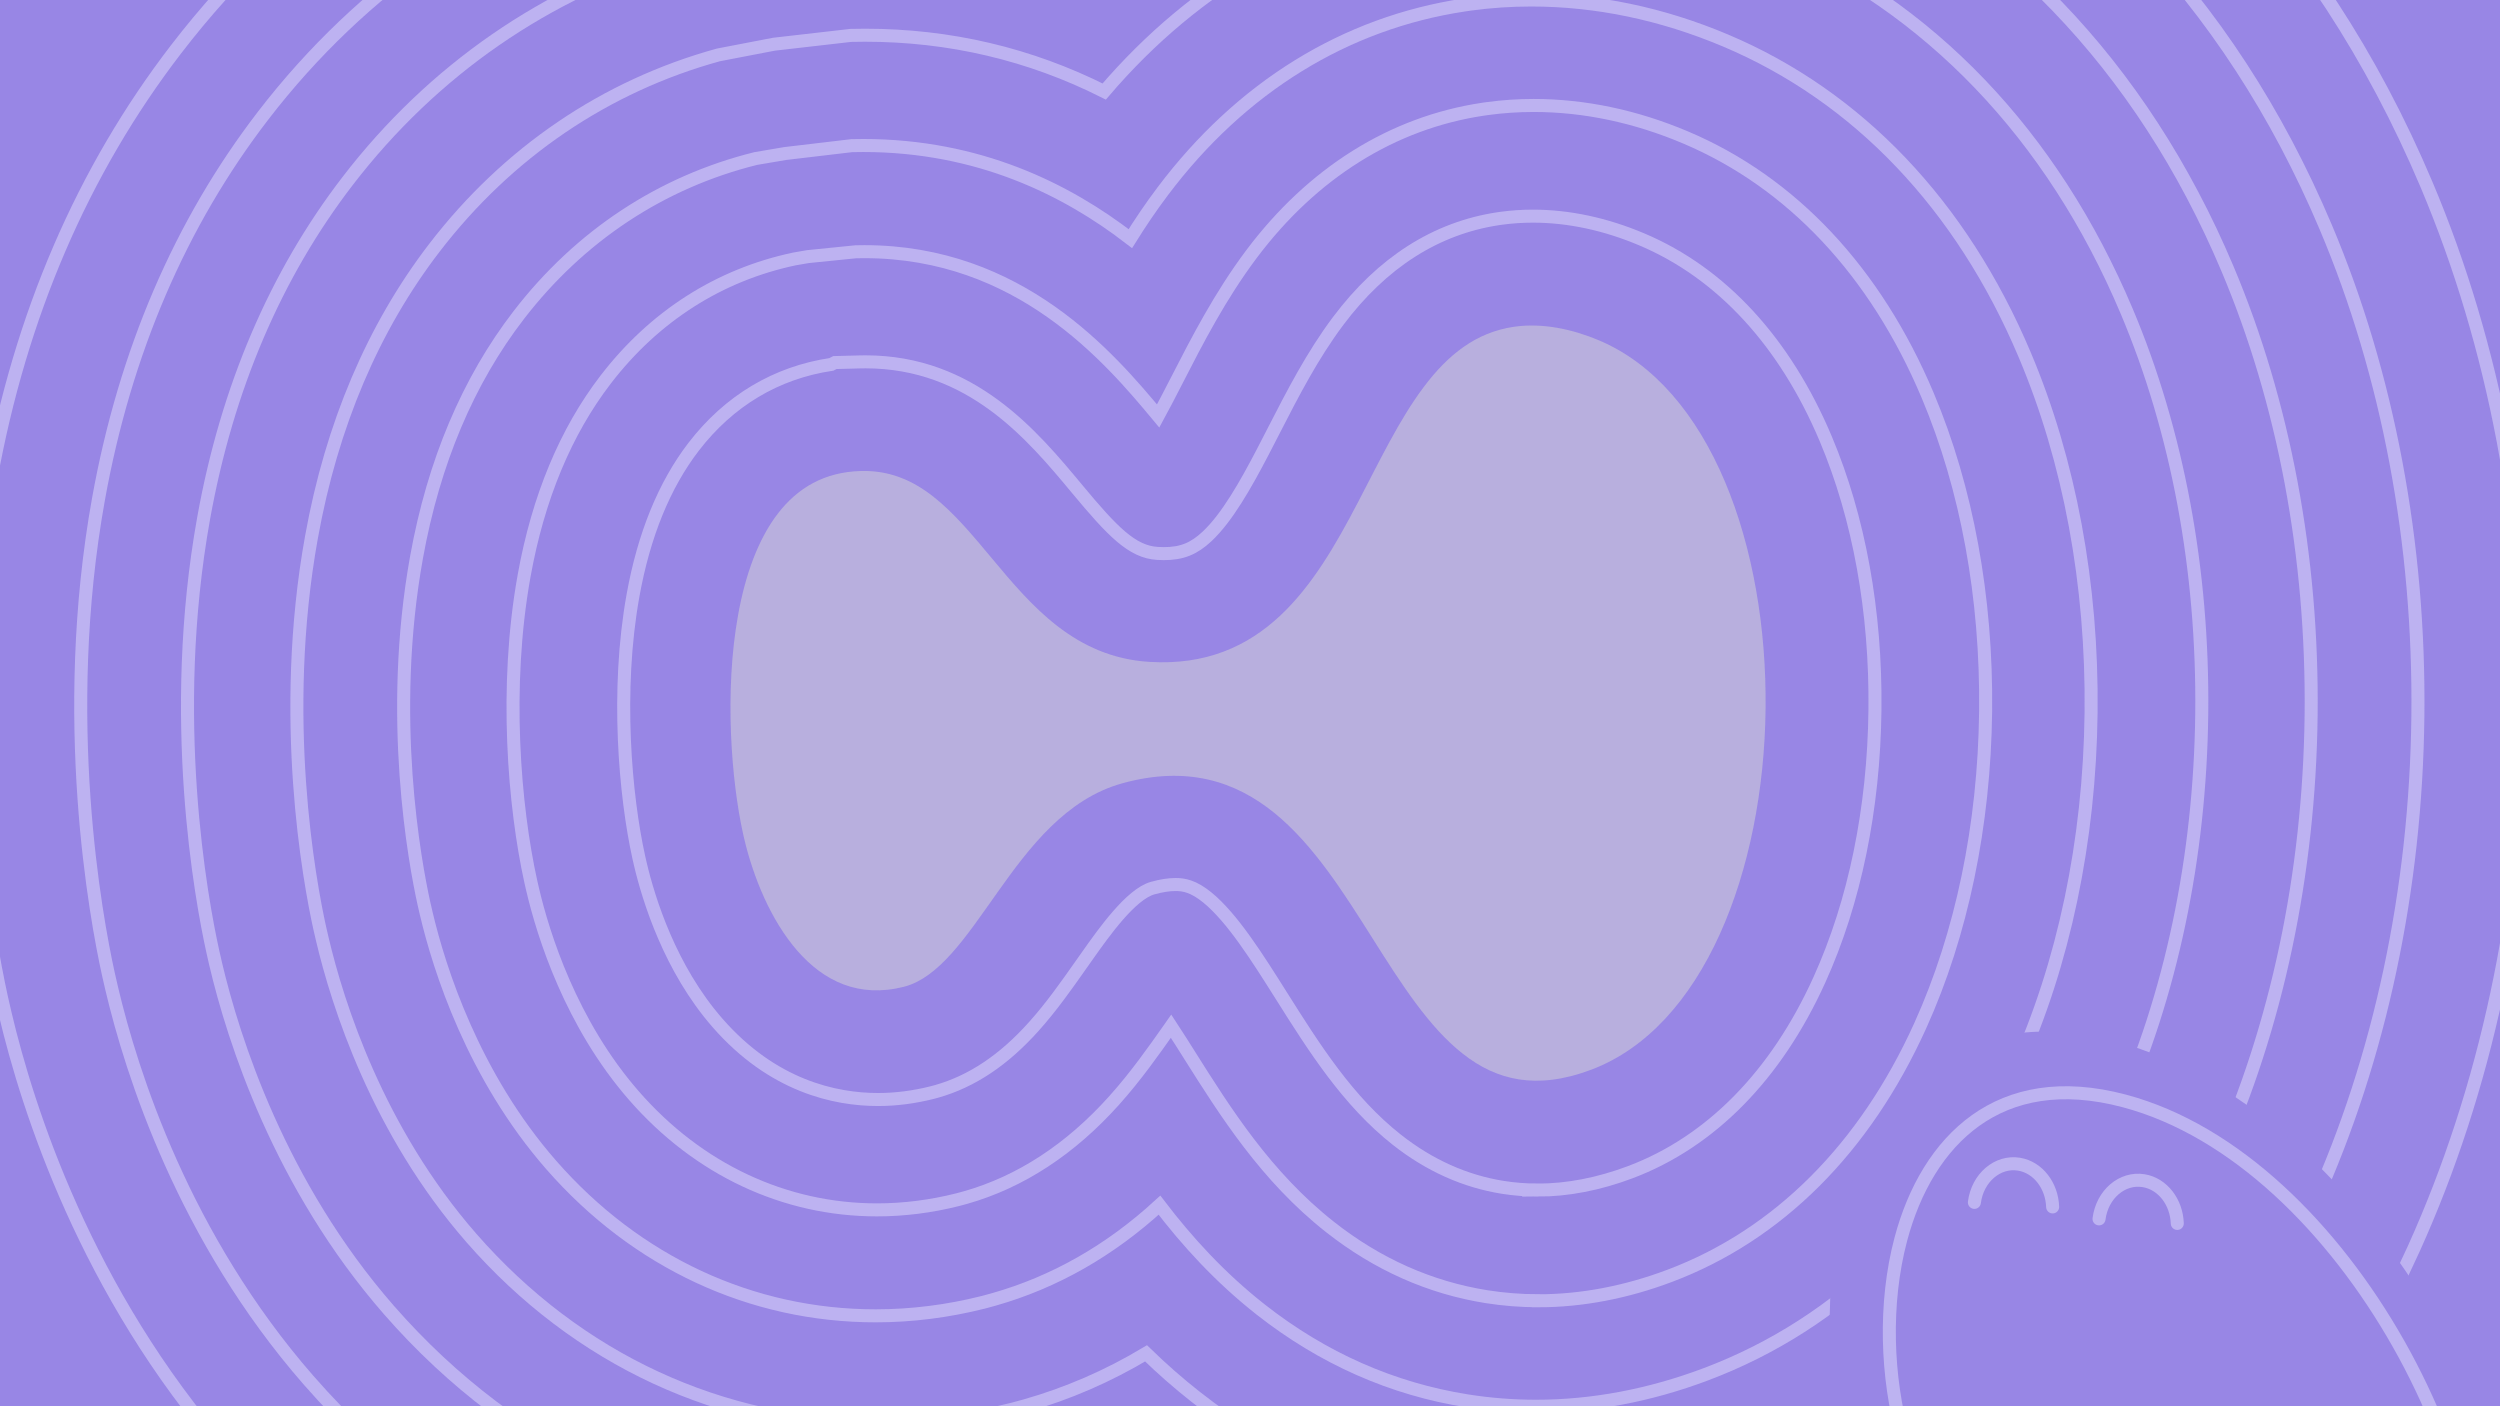 <svg xmlns="http://www.w3.org/2000/svg" fill="none" viewBox="0 0 1920 1080" height="1080" width="1920">
<g clip-path="url(#clip0_3796_888)">
<rect fill="#9886E5" height="1080" width="1920"></rect>
<path stroke-width="10" stroke="#E2DFFE" d="M1180.99 1414.92C1145.89 1414.92 1110.55 1412.13 1075.98 1406.65C993.28 1393.55 915.139 1365.62 843.088 1323.5L838.555 1324.66C784.413 1338.38 729.046 1345.33 673.958 1345.33C480.941 1345.33 303.247 1263.62 173.605 1115.22C66.071 992.141 21.16 851.392 3.947 778.444L1.166 766.314C-9.178 719.463 -40.296 552.311 -7.065 368.161C15.654 242.213 63.596 131.01 135.341 37.697C222.186 -75.258 339.147 -155.941 473.572 -195.614L477.994 -196.922L539.506 -211.445L639.643 -222.629L646.678 -222.824C652.463 -222.991 658.386 -223.046 664.281 -223.046C706.105 -223.046 747.622 -219.179 788.195 -211.5C874.205 -272.096 973.147 -311.992 1076.65 -327.516L1086.52 -328.907C1116.44 -332.941 1147 -335 1177.37 -335C1272.31 -335 1366.19 -315.664 1456.37 -277.493C1639.71 -199.927 1780.53 -54.921 1863.62 141.888C1915.85 265.527 1942.57 406.999 1940.93 551.059C1939.29 695.564 1909.14 836.647 1853.75 959.061C1764.57 1156.09 1617.66 1297.84 1428.9 1369.01C1347.95 1399.53 1264.52 1415 1180.96 1415L1180.99 1414.92Z" opacity="0.5"></path>
<path stroke-width="10" stroke="#E2DFFE" d="M1180.85 1330.94C1150.11 1330.94 1119.18 1328.5 1088.95 1323.72C1004.95 1310.4 926.61 1279.73 855.472 1232.38C848.052 1234.83 840.633 1237.14 833.158 1239.25L821.542 1242.42L818.124 1243.28C770.717 1255.29 722.31 1261.38 674.153 1261.38C505.672 1261.38 350.419 1189.84 236.932 1059.95C141.34 950.486 101.186 824.482 85.763 759.117L83.262 748.19C73.786 705.206 45.22 551.872 75.676 383.079C95.989 270.448 138.505 171.469 202.029 88.866C278.003 -9.974 380.208 -80.539 497.53 -115.154L499.753 -115.793L554.08 -128.61L645.67 -138.842L649.199 -138.925C654.201 -139.064 659.37 -139.12 664.538 -139.12C713.39 -139.12 761.353 -133.142 807.731 -121.326C889.623 -186.691 985.966 -229.008 1088.98 -244.438L1097.65 -245.662C1123.85 -249.193 1150.64 -251 1177.26 -251C1260.93 -251 1343.8 -233.873 1423.6 -200.12C1586.42 -131.224 1711.82 -1.661 1786.24 174.611C1834.01 287.686 1858.44 417.527 1856.93 550.12C1855.43 683.075 1827.87 812.499 1777.24 924.379C1697.46 1100.71 1566.74 1227.27 1399.23 1290.41C1327.76 1317.35 1254.32 1331 1180.87 1331L1180.85 1330.94Z" opacity="0.5"></path>
<path stroke-width="10" stroke="#E2DFFE" d="M1181.24 1249C1154.83 1249 1128.25 1246.91 1102.28 1242.79C1016.63 1229.19 937.724 1194.54 867.722 1139.74C848.99 1147.85 829.757 1154.73 810.161 1160.3L800.086 1163.06L797.358 1163.75C756.637 1174.09 715.053 1179.3 673.72 1179.3C529.429 1179.3 396.216 1117.76 298.658 1006.05C214.766 909.961 179.306 798.36 165.639 740.414L163.413 730.636C154.756 691.411 128.704 551.478 156.454 397.671C174.407 298.104 211.621 211.046 267.01 138.976C332.42 53.868 419.902 -6.557 520.438 -36.254L567.728 -47.425L650.952 -56.73C655.154 -56.842 659.636 -56.897 664.089 -56.897C720.648 -56.897 775.341 -47.676 827.391 -29.401C904.63 -101.889 998.347 -147.855 1101.61 -163.345L1109.07 -164.403C1131.62 -167.44 1154.69 -169 1177.65 -169C1250.22 -169 1322.31 -154.068 1391.86 -124.621C1534.54 -64.252 1644.79 50.219 1710.7 206.394C1754.09 309.192 1776.3 427.73 1774.94 549.165C1773.55 670.907 1748.53 789 1702.54 890.655C1631.96 1046.69 1517.14 1158.4 1370.54 1213.68C1308.42 1237.1 1244.73 1248.97 1181.27 1248.97L1181.24 1249Z" opacity="0.5"></path>
<path stroke-width="10" stroke="#E2DFFE" d="M1181.17 1165C1159.11 1165 1136.97 1163.25 1115.31 1159.82C1043.46 1148.41 977.183 1119.12 918.273 1072.77C905.117 1062.42 892.434 1051.31 880.168 1039.37C850.936 1056.88 819.979 1070.32 787.52 1079.56L779.009 1081.87L777.006 1082.38C743.045 1090.98 708.389 1095.35 674.011 1095.35C554.244 1095.35 443.461 1044.01 362.022 950.756C290.04 868.326 259.361 771.476 247.484 721.089L245.51 712.515C237.722 677.16 214.219 551.052 239.196 412.611C254.744 326.368 286.563 251.538 333.708 190.183C389.92 117.023 465.128 66.023 551.741 42.166L594.408 33.953L653.401 27.189C656.933 27.105 660.66 27.05 664.36 27.05C729.389 27.05 790.885 41.553 848.043 70.283C919.108 -12.899 1010.42 -64.734 1113.92 -80.267L1120.15 -81.158C1139 -83.719 1158.31 -85 1177.53 -85C1238.83 -85 1299.91 -72.306 1359.1 -47.251C1481.26 4.445 1576.1 103.466 1633.34 239.123C1672.28 331.351 1692.2 438.223 1690.94 548.184C1689.69 658.397 1667.25 764.795 1626.03 855.938C1564.81 991.261 1466.21 1087.75 1340.85 1135.02C1288.2 1154.87 1234.46 1164.94 1181.11 1164.94L1181.17 1165Z" opacity="0.5"></path>
<path stroke-width="10" stroke="#E2DFFE" d="M1179.62 1080C1161.94 1080 1144.19 1078.61 1126.84 1075.86C1069.25 1066.76 1015.94 1043.18 968.363 1005.84C936.69 980.965 911.523 953.145 890.472 925.575C852.459 960.475 809.801 984.741 763.25 997.957L756.353 999.845L755.074 1000.18C727.794 1007.06 700.042 1010.56 672.567 1010.56C577.268 1010.56 488.81 969.471 423.461 894.84C363.367 826.18 337.422 744.22 327.328 701.463L325.632 694.105C318.68 662.676 297.74 550.564 319.931 427.763C333.084 354.965 359.502 292.44 398.434 241.937C445.318 181.078 508.054 139.71 580.439 121.746L602.991 117.915L654.158 111.862C657.022 111.779 659.998 111.751 662.946 111.751C751.543 111.751 819.005 145.401 868.115 183.272C875.651 171.194 883.882 158.978 892.975 146.9C953.097 66.967 1033.27 17.491 1124.78 3.804L1129.82 3.082C1145 1.027 1160.55 0 1176.04 0C1226.09 0 1276.23 10.467 1325.09 31.068C1426.84 74.019 1506.31 157.451 1554.92 272.367C1589.43 353.883 1607.06 448.947 1605.95 547.233C1604.84 645.712 1584.96 740.305 1548.47 820.766C1496.58 935.154 1414.1 1016.34 1309.93 1055.51C1266.75 1071.75 1222.92 1080 1179.65 1080H1179.62Z" opacity="0.5"></path>
<path stroke-width="10" stroke="#E2DFFE" d="M1181.45 998.972C1168.11 998.972 1154.71 997.912 1141.67 995.847C1098.24 988.955 1057.79 970.958 1021.49 942.358C972.326 903.629 941.126 854.073 913.575 810.378L913.325 809.959C909.341 803.653 904.438 795.868 899.368 788.111L898.198 789.785C886.164 806.89 872.514 826.338 855.772 845.033C822.176 882.59 783.733 907.73 741.53 919.728L736.265 921.151L735.652 921.319C715.038 926.537 694.145 929.187 673.53 929.187C602.523 929.187 536.25 898.048 486.915 841.517C438.583 786.13 417.356 718.438 409.027 683.029L407.606 676.807C395.015 619.634 387.047 527.946 402.536 442.061C413.317 382.21 434.405 331.539 465.187 291.47C502.543 242.836 552.463 211.027 610.295 198.833L620.518 197.075L657.262 193.364C659.463 193.309 661.663 193.281 663.864 193.281C782.925 193.281 851.928 274.338 889.451 319.485C891.345 315.997 893.407 312.118 895.663 307.821C898.421 302.548 901.095 297.302 903.798 292.084C919.398 261.642 936.976 227.406 961.128 195.178C1007.9 132.815 1069.38 94.31 1138.91 83.874L1142.73 83.344C1154.23 81.781 1166.04 81 1177.86 81C1216.74 81 1256.05 89.287 1294.61 105.61C1376.09 140.126 1440.33 208.571 1480.41 303.58C1510.55 375.011 1525.93 458.943 1524.96 546.306C1523.95 633.781 1506.63 717.238 1474.79 787.637C1432.16 881.948 1365.67 948.384 1282.49 979.775C1248.67 992.527 1214.68 999 1181.45 999V998.972Z" opacity="0.5"></path>
<path stroke-width="10" stroke="#E2DFFE" d="M1180.83 913.972C1171.86 913.972 1162.92 913.277 1154.19 911.887C1125.11 907.271 1097.72 894.98 1072.84 875.377C1035.12 845.679 1009.23 804.609 984.201 764.901L983.896 764.428C965.48 735.175 946.397 704.949 927.342 689.35C916.565 680.535 909.176 679.312 902.788 679.312C897.705 679.312 891.788 680.229 885.261 682.064C868.539 686.708 847.79 716.072 835.374 733.618L830.291 740.82C819.069 756.781 807.458 773.298 794.014 788.286C770.877 814.146 746.461 830.469 719.379 838.171L715.851 839.117C701.991 842.62 688.019 844.428 674.353 844.428C641.521 844.428 593.495 834.223 551.025 785.561C514.665 743.934 498.249 691.129 491.721 663.35L490.583 658.345C480.25 611.519 472.889 530.74 486.166 457.219C494.527 410.81 510.193 372.465 532.664 343.184C559.885 307.759 596.162 286.153 638.521 279.841L641.188 278.45L660.326 277.95C661.798 277.922 663.27 277.894 664.742 277.894C746.044 277.894 792.931 334.258 827.152 375.44C854.456 408.28 869.428 423.824 888.899 425.019C890.649 425.131 892.288 425.186 893.844 425.186C907.593 425.186 916.898 421.46 927.065 411.922C942.397 397.546 956.619 372.353 969.73 347.244C972.59 341.738 975.424 336.26 978.201 330.81C992.812 302.336 1007.92 272.889 1027.75 246.473C1061.45 201.565 1102.84 175.148 1150.75 167.947L1153.33 167.585C1161.11 166.528 1169.14 166 1177.19 166C1204.78 166 1233.02 172.034 1261.16 183.963C1322.02 209.74 1370.77 262.6 1402.13 336.9C1427.74 397.602 1440.82 469.677 1439.96 545.367C1439.1 621.084 1424.38 692.687 1397.35 752.388C1364.16 825.769 1313.94 876.878 1252.16 900.208C1227.86 909.356 1203.86 914 1180.8 914L1180.83 913.972Z" opacity="0.5"></path>
<path fill="#D9D9D9" d="M1163.65 250.838C1184.98 247.952 1207.63 252.78 1227.95 261.355C1270.71 279.392 1303.09 318.713 1324.67 369.689C1346.21 420.61 1356.66 482.519 1355.97 544.4C1355.27 606.282 1343.4 667.664 1320.75 717.613C1298.06 767.59 1264.93 805.413 1222 821.563C1200.54 829.638 1182.31 831.47 1166.41 828.944C1150.51 826.419 1136.44 819.509 1123.46 809.298C1097.16 788.652 1076 755.325 1053.74 720.083C1031.8 685.368 1008.81 648.905 979.069 624.624C948.769 599.9 911.462 587.856 861.869 601.592C818.67 613.58 790.37 651.07 766.185 685.146C753.842 702.545 742.639 719.028 730.769 732.265C719.288 745.057 707.891 753.965 695.381 757.517L694.186 757.85C659.437 766.647 632.75 753.438 612.485 730.322C591.969 706.902 578.487 673.547 571.509 644.021L570.647 640.192C561.724 599.816 556.164 531.386 566.867 472.196C572.399 441.644 582.128 414.227 597.446 394.358C612.54 374.767 633.112 362.446 661.272 361.725C704.916 360.587 731.353 392.333 762.071 429.156C791.955 464.981 825.48 504.857 882.802 508.326C926.057 510.99 957.914 496.449 983.073 472.945C1007.9 449.747 1026.11 417.89 1042.7 386.172C1059.52 354.038 1074.61 322.21 1093.55 297.069C1112 272.538 1133.38 255.361 1162.32 251.032L1163.71 250.838H1163.65Z" opacity="0.5"></path>
<path fill="#9886E5" d="M1624.71 799.82C1829.76 854.258 1984.39 1162.98 1941.51 1324.51C1924.67 1387.93 1886.61 1393.46 1851.08 1384.02C1775.89 1364.06 1736.71 1283.81 1716.68 1223.3C1717.75 1235.79 1716.99 1247.82 1714.08 1258.76C1706.09 1288.88 1683.07 1305.73 1648.91 1296.66C1601.97 1284.2 1562.76 1229.83 1548.54 1178.67C1548.67 1185.54 1547.99 1191.71 1546.54 1197.18C1540.97 1218.17 1525.61 1228.25 1501.46 1221.84C1425.36 1201.64 1384.55 1046.7 1415.8 928.984C1440.15 837.268 1508.07 768.854 1624.71 799.82Z"></path>
<path stroke-width="10" stroke="#BDB3F1" fill="#9886E5" d="M1631.37 845.484C1582.99 832.639 1545.33 840.507 1517.29 860.519C1489.09 880.646 1469.98 913.521 1459.82 951.781C1446.78 1000.89 1448.76 1057.95 1461.98 1104.77C1468.59 1128.16 1477.95 1148.79 1489.45 1164.52C1500.96 1180.27 1514.39 1190.82 1529.12 1194.73C1538.53 1197.22 1545.48 1196.32 1550.44 1193.47C1555.39 1190.62 1559.21 1185.33 1561.34 1177.3C1562.44 1173.17 1562.98 1168.4 1562.87 1162.94L1572.69 1161.5C1578.56 1182.61 1589.6 1204.43 1604 1222.21C1618.44 1240.03 1635.92 1253.42 1654.52 1258.35C1668 1261.93 1678.68 1260.27 1686.65 1255.32C1694.69 1250.33 1700.67 1241.58 1703.83 1229.67C1706.12 1221.02 1706.76 1211.39 1705.88 1201.23L1715.61 1199.23C1724.05 1224.71 1736.45 1254.11 1754.48 1279.15C1772.51 1304.18 1795.95 1324.55 1826.45 1332.65C1841.02 1336.52 1855.24 1337.07 1867.33 1330.95C1879.29 1324.9 1890.3 1311.72 1897.24 1285.59C1914.99 1218.72 1891.91 1120.16 1842.08 1032.07C1792.3 944.06 1716.74 868.146 1631.37 845.484Z"></path>
<path stroke-linecap="round" stroke-miterlimit="10" stroke-width="10" stroke="#BDB3F1" d="M1672.15 939.588C1671.62 923.3 1661.01 909.215 1646.38 906.774C1629.89 904.042 1614.5 917.164 1612.05 936.098"></path>
<path stroke-linecap="round" stroke-miterlimit="10" stroke-width="10" stroke="#BDB3F1" d="M1576.43 926.92C1575.9 910.631 1565.29 896.547 1550.66 894.106C1534.17 891.374 1518.78 904.496 1516.33 923.43"></path>
</g>
<defs>
<clipPath id="clip0_3796_888">
<rect fill="white" height="1080" width="1920"></rect>
</clipPath>
</defs>
</svg>
